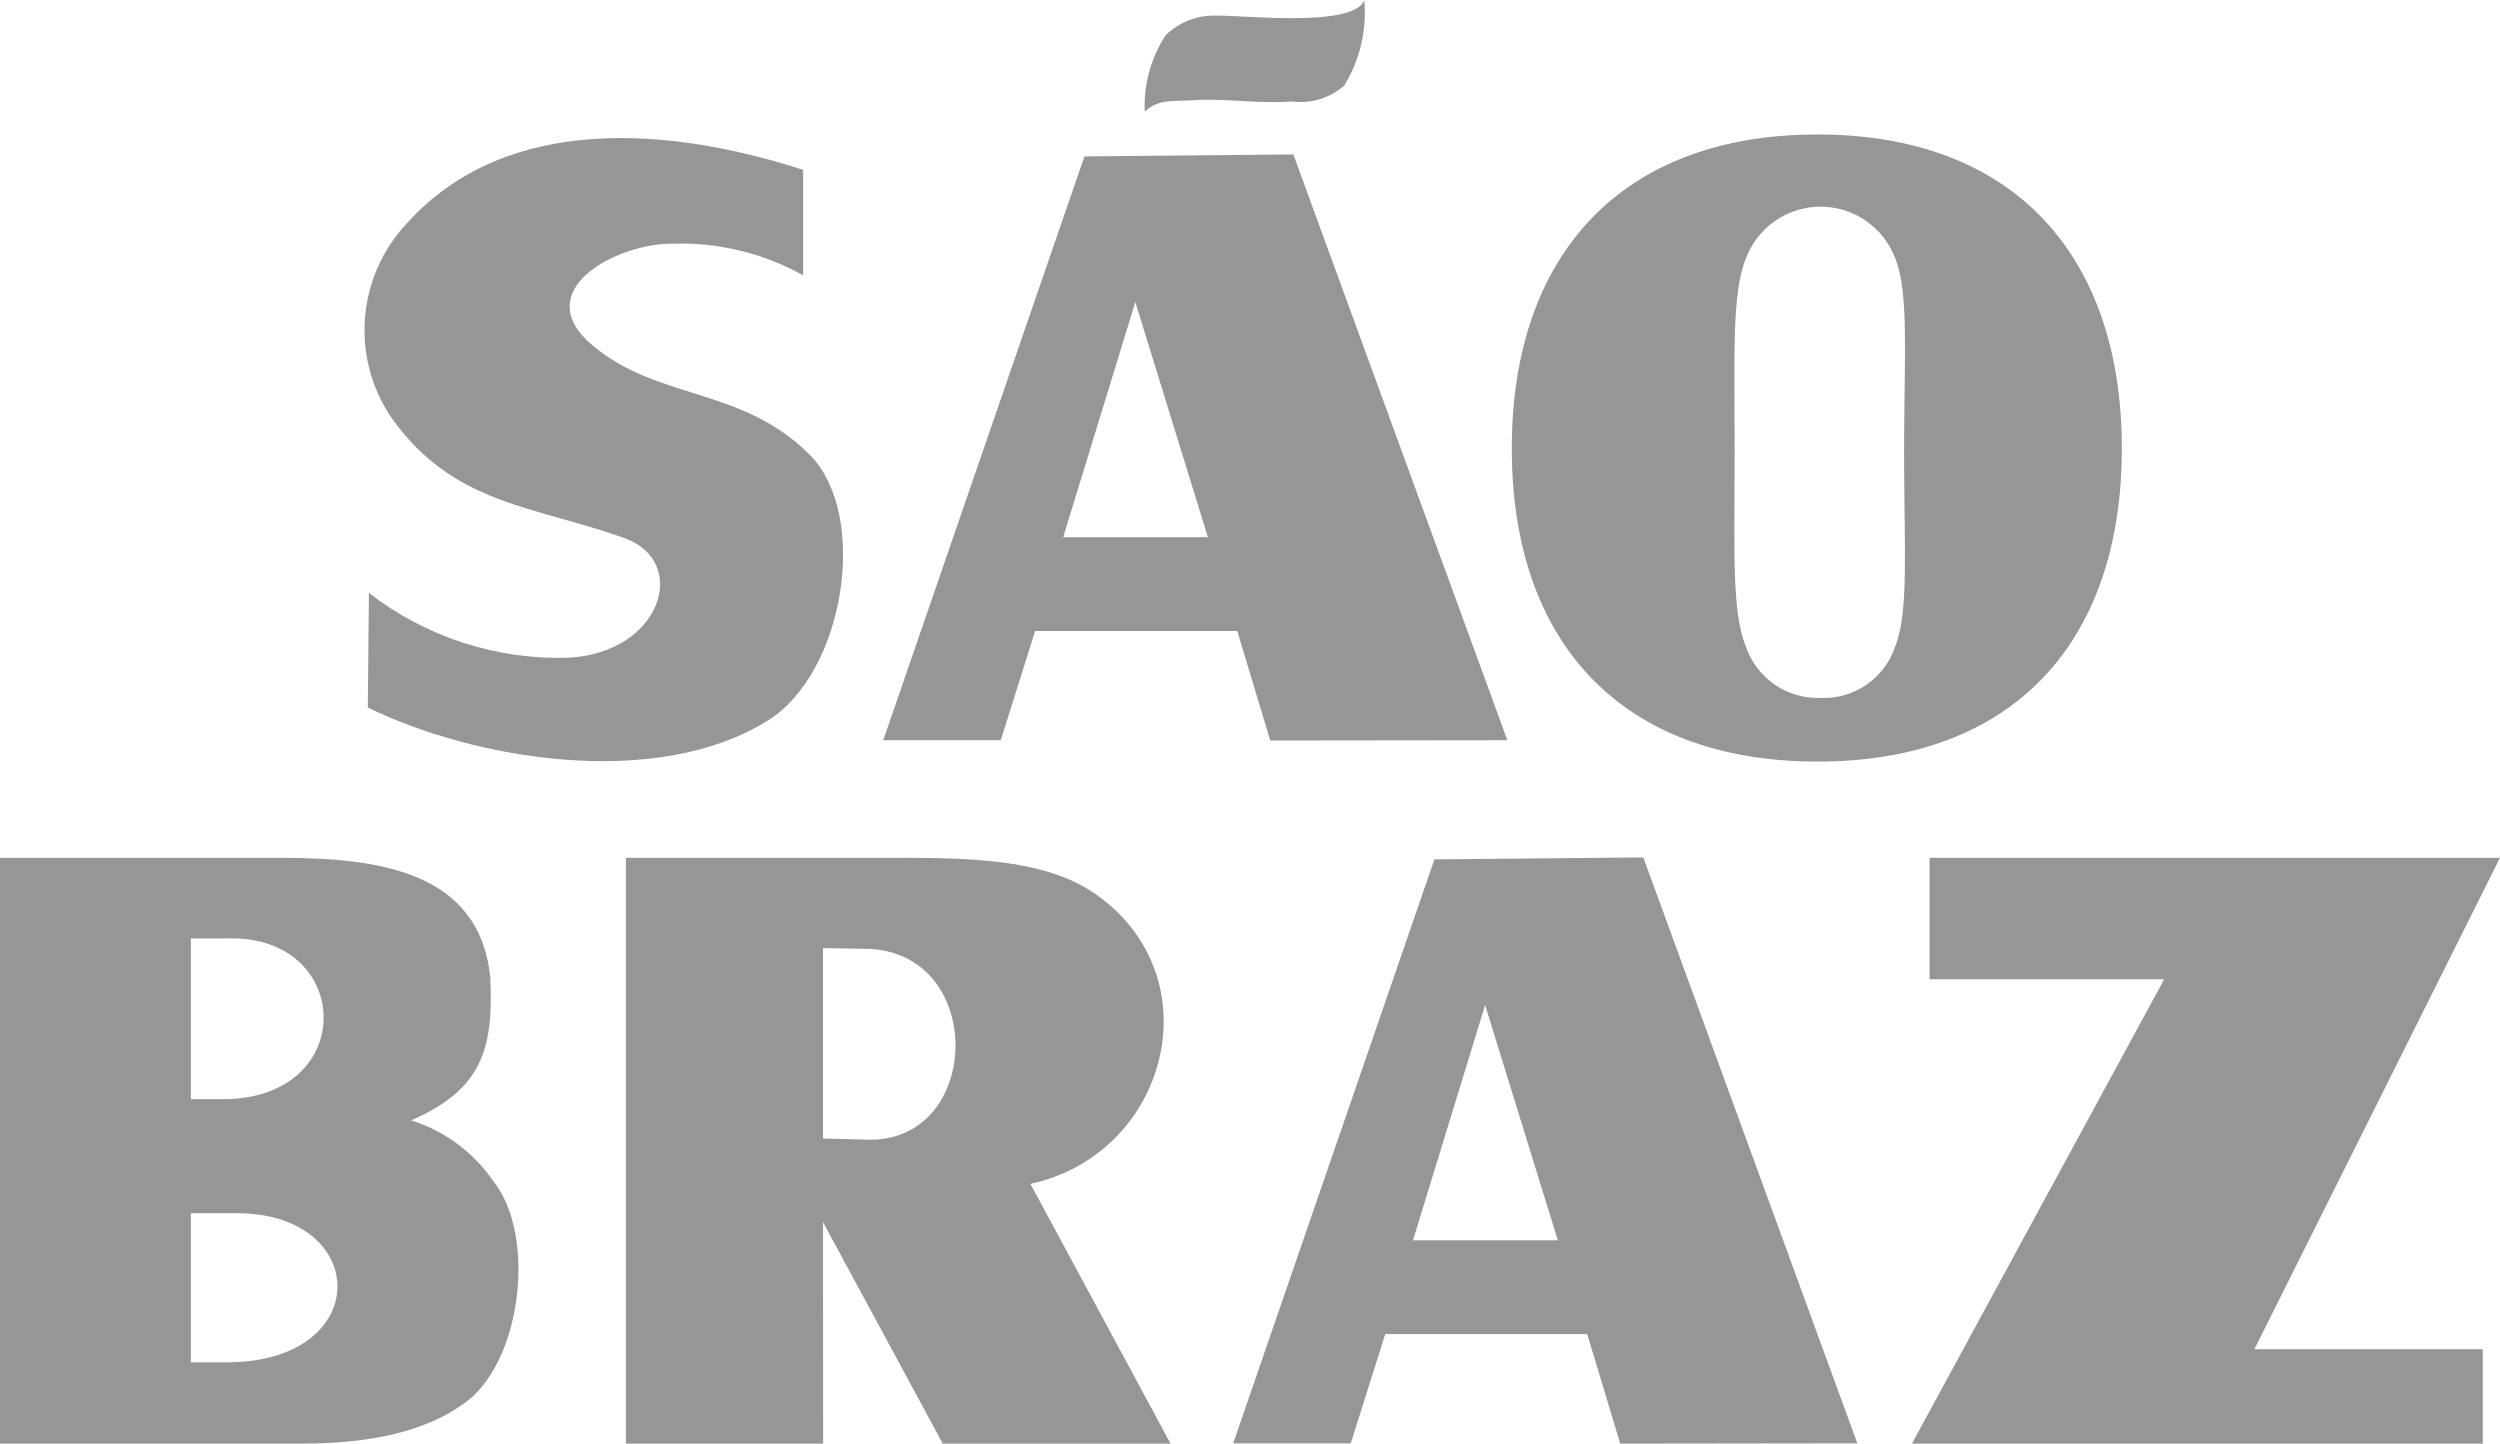 <svg width="71" height="41" viewBox="0 0 71 41" fill="none" xmlns="http://www.w3.org/2000/svg">
<path fill-rule="evenodd" clip-rule="evenodd" d="M0 40.998V24.362H7.951C10.689 24.362 13.593 24.718 13.921 27.726C14.029 29.799 13.681 30.946 11.677 31.818C12.627 32.116 13.449 32.725 14.011 33.546C15.25 35.085 14.826 38.783 13.115 39.902C12.078 40.632 10.571 40.998 8.592 40.998H0ZM5.42 34.455V38.69H6.438C10.63 38.69 10.538 34.455 6.724 34.455H5.42ZM5.42 26.653V31.216H6.335C10.158 31.216 10.042 26.651 6.591 26.651L5.42 26.653ZM35.023 40.99L40.737 24.406L46.67 24.351L52.748 40.99L46.014 40.999L45.077 37.888H39.34L38.362 40.99H35.023ZM40.133 35.225H44.242L42.178 28.543L40.128 35.227L40.133 35.225ZM54.801 27.811V24.362H71L64.024 38.318H70.511V40.998H54.3L61.463 27.811H54.801ZM23.374 32.333L24.737 32.368C27.942 32.344 27.999 26.932 24.523 26.945L23.373 26.926V32.336L23.374 32.333ZM23.374 34.706L23.377 40.998H17.775V24.362H25.692C27.972 24.362 29.82 24.488 31.116 25.394C34.491 27.754 33.173 32.772 29.264 33.622L33.244 41H26.775L23.374 34.708V34.706ZM10.446 20.092L10.477 16.839C12.094 18.091 14.096 18.742 16.14 18.68C18.8 18.537 19.576 15.955 17.755 15.291C15.216 14.366 12.872 14.357 11.108 11.85C10.545 11.016 10.284 10.015 10.367 9.012C10.45 8.009 10.872 7.064 11.564 6.333C14.426 3.174 19.114 3.628 22.809 4.824V7.818C21.667 7.183 20.372 6.873 19.065 6.922C17.492 6.922 14.982 8.257 16.828 9.81C18.689 11.377 21.072 10.983 22.998 12.917C24.691 14.62 23.997 19.093 21.811 20.461C18.612 22.46 13.429 21.555 10.444 20.092H10.446ZM25.084 21.022L30.798 4.442L36.731 4.386L42.809 21.022L36.075 21.03L35.138 17.92H29.398L28.422 21.022L25.084 21.022ZM30.194 15.256H34.304L32.243 8.579L30.194 15.256ZM49.264 12.854C49.264 15.538 49.173 17.371 49.579 18.351C49.728 18.795 50.016 19.178 50.401 19.443C50.787 19.708 51.248 19.841 51.715 19.821C52.175 19.839 52.629 19.707 53.009 19.446C53.388 19.184 53.672 18.807 53.819 18.37C54.219 17.4 54.076 15.557 54.076 12.855C54.076 10.153 54.222 8.31 53.824 7.335C53.661 6.903 53.37 6.531 52.99 6.269C52.61 6.007 52.159 5.868 51.697 5.869C51.235 5.871 50.785 6.014 50.407 6.278C50.028 6.543 49.74 6.917 49.58 7.35C49.176 8.336 49.265 10.175 49.265 12.855L49.264 12.854ZM42.935 12.735C42.935 7.234 46.051 3.819 51.619 3.819C57.186 3.819 60.26 7.25 60.26 12.738C60.26 18.226 57.189 21.629 51.619 21.629C46.048 21.629 42.935 18.247 42.935 12.741V12.735ZM38.173 2.434C37.969 2.611 37.73 2.743 37.471 2.82C37.213 2.897 36.94 2.918 36.673 2.88C35.775 2.958 34.884 2.792 33.943 2.844C33.281 2.885 32.905 2.804 32.51 3.171C32.477 2.405 32.684 1.647 33.103 1.004C33.296 0.814 33.526 0.666 33.779 0.57C34.033 0.474 34.303 0.431 34.574 0.445C35.239 0.424 38.47 0.802 38.744 0C38.823 0.852 38.622 1.706 38.173 2.434Z" fill="#969696"/>
</svg>
